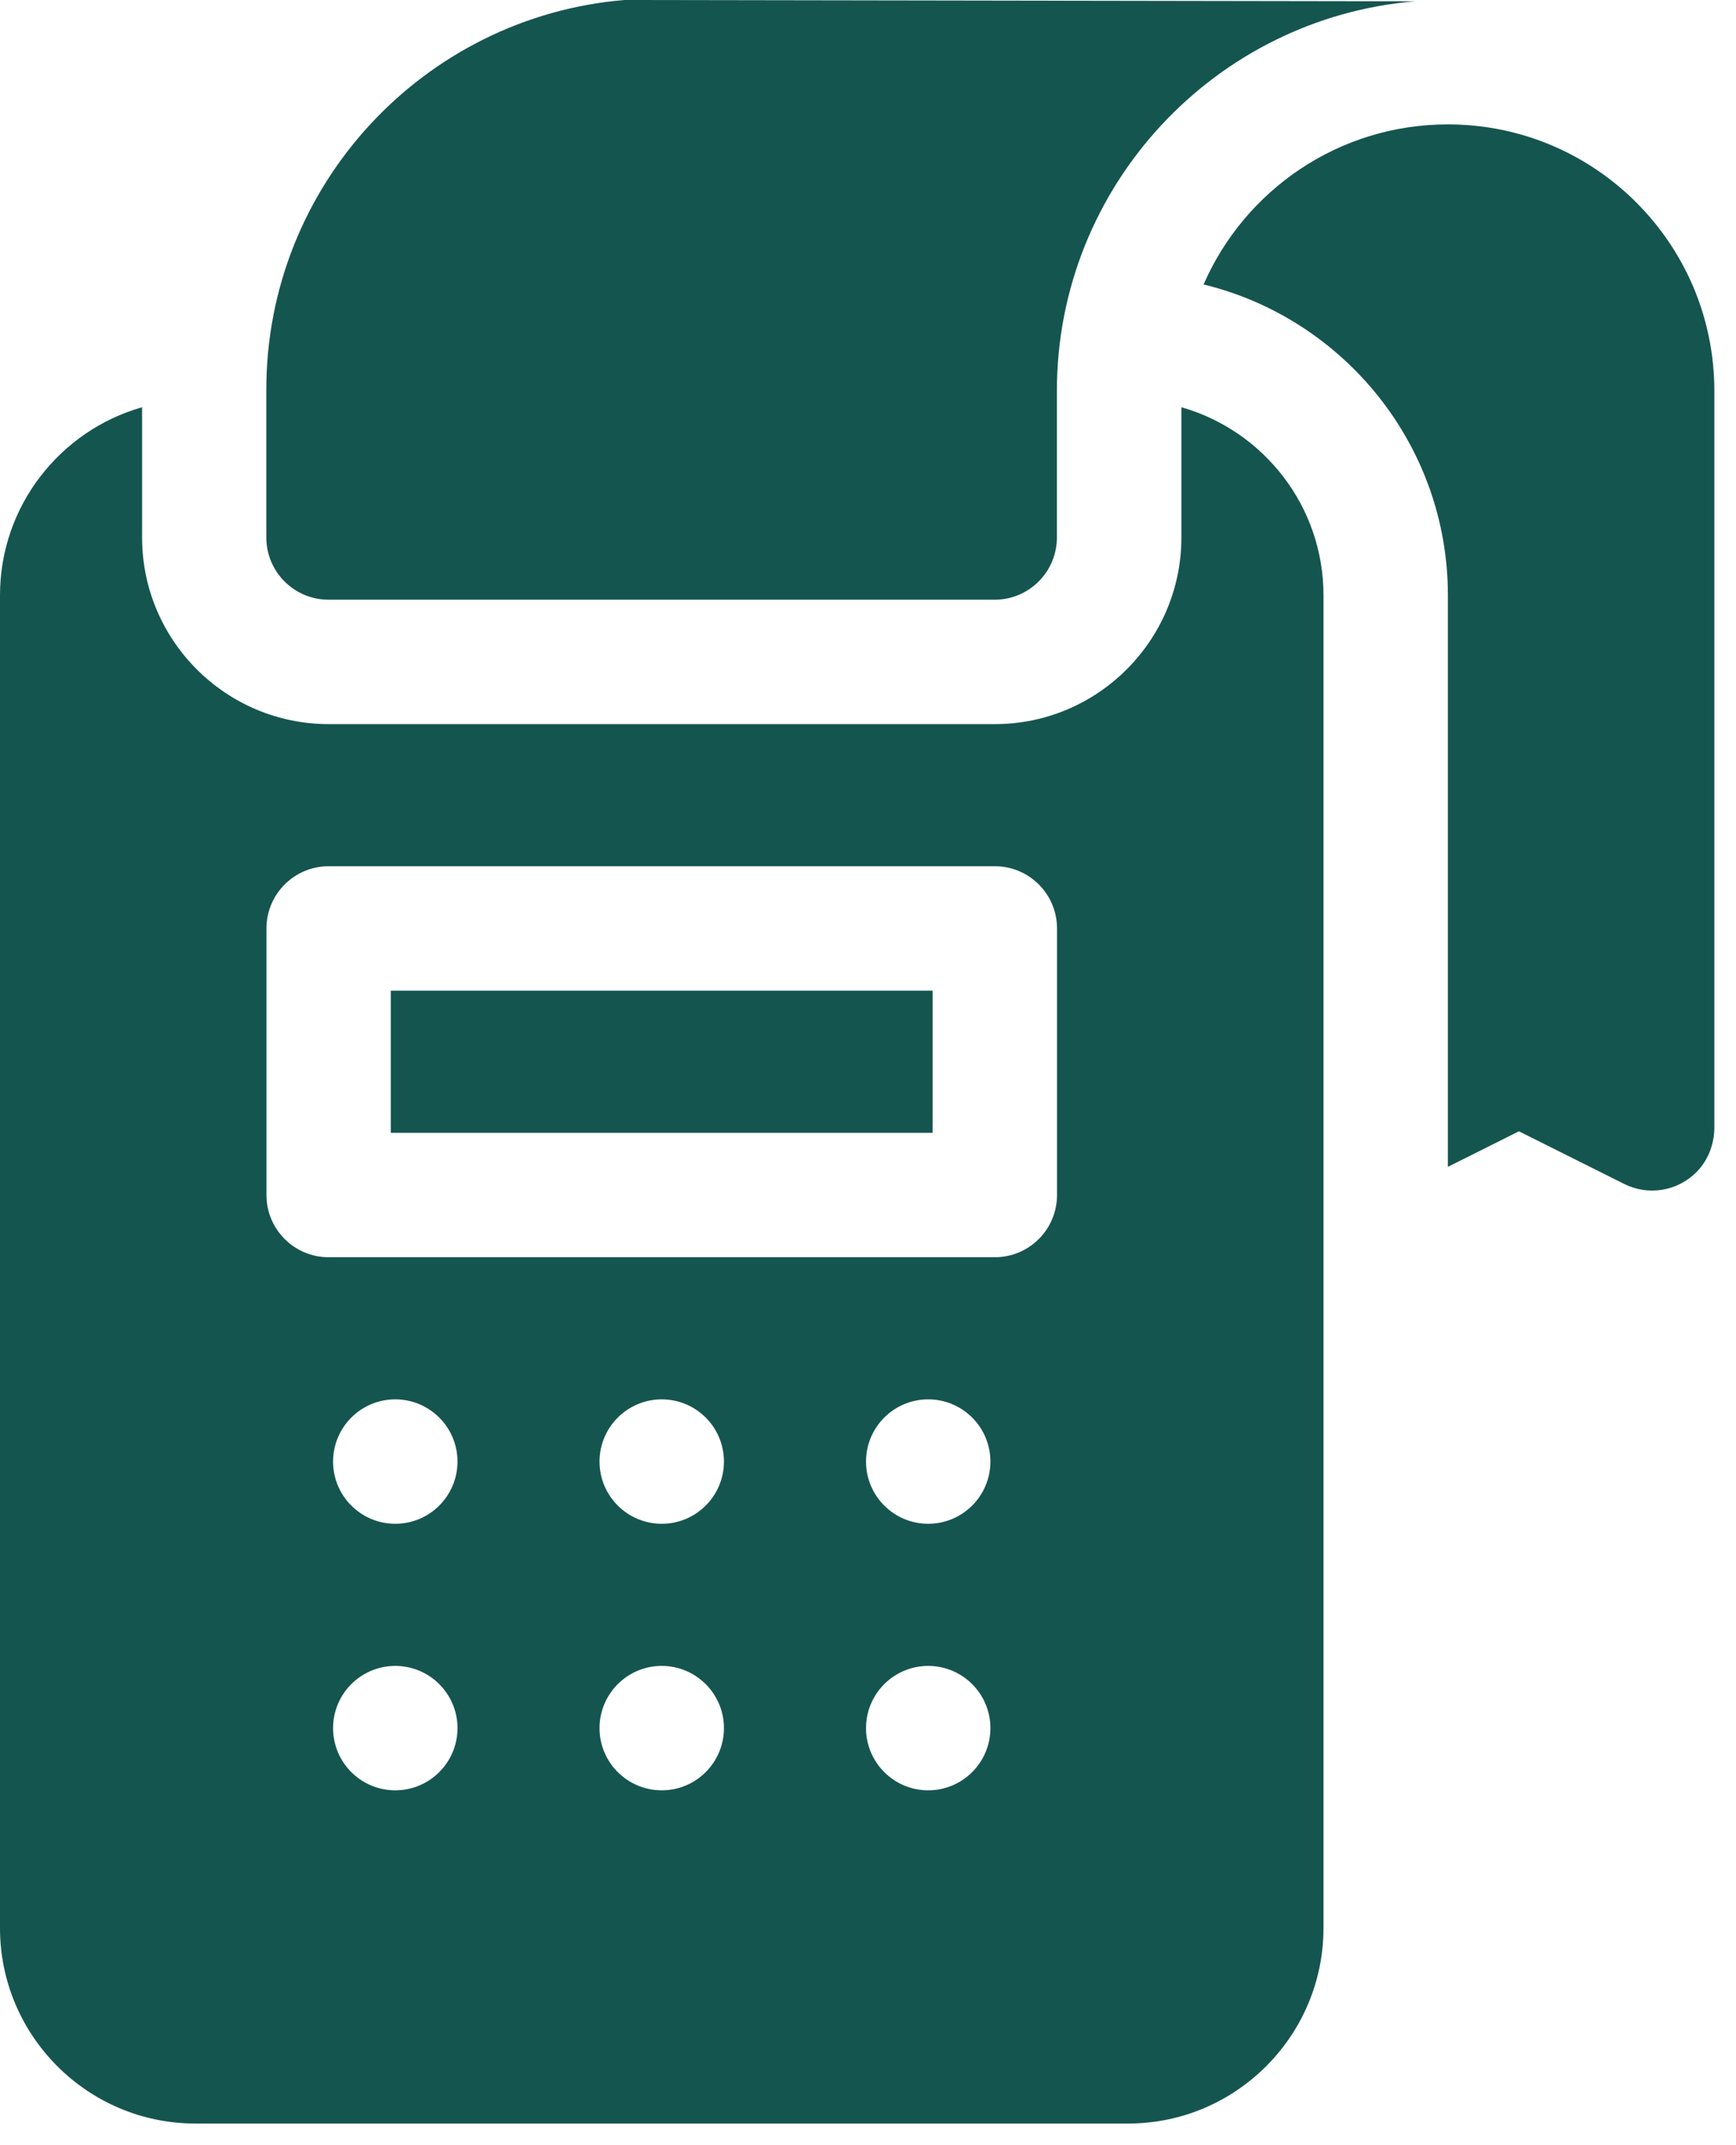 <svg width="51" height="63" viewBox="0 0 51 63" fill="none" xmlns="http://www.w3.org/2000/svg">
<path d="M34.707 11.96V15.785C34.707 18.807 32.248 21.266 29.226 21.266H9.655C6.633 21.266 4.174 18.807 4.174 15.785V11.96C1.768 12.644 0 14.86 0 17.482V56.624C0 59.789 2.576 62.365 5.741 62.365H33.14C36.306 62.365 38.881 59.789 38.881 56.624V17.482C38.881 14.86 37.113 12.644 34.707 11.96ZM11.612 52.579C10.604 52.579 9.785 51.761 9.785 50.752C9.785 49.744 10.604 48.925 11.612 48.925C12.621 48.925 13.44 49.744 13.44 50.752C13.44 51.761 12.621 52.579 11.612 52.579ZM11.612 44.751C10.604 44.751 9.785 43.933 9.785 42.924C9.785 41.915 10.604 41.097 11.612 41.097C12.621 41.097 13.44 41.915 13.44 42.924C13.44 43.933 12.621 44.751 11.612 44.751ZM19.441 52.579C18.432 52.579 17.613 51.761 17.613 50.752C17.613 49.744 18.432 48.925 19.441 48.925C20.449 48.925 21.268 49.744 21.268 50.752C21.268 51.761 20.449 52.579 19.441 52.579ZM19.441 44.751C18.432 44.751 17.613 43.933 17.613 42.924C17.613 41.915 18.432 41.097 19.441 41.097C20.449 41.097 21.268 41.915 21.268 42.924C21.268 43.933 20.449 44.751 19.441 44.751ZM27.269 52.579C26.26 52.579 25.442 51.761 25.442 50.752C25.442 49.744 26.26 48.925 27.269 48.925C28.277 48.925 29.096 49.744 29.096 50.752C29.096 51.761 28.277 52.579 27.269 52.579ZM27.269 44.751C26.26 44.751 25.442 43.933 25.442 42.924C25.442 41.915 26.26 41.097 27.269 41.097C28.277 41.097 29.096 41.915 29.096 42.924C29.096 43.933 28.277 44.751 27.269 44.751ZM31.053 35.096C31.053 36.105 30.235 36.923 29.226 36.923H9.655C8.646 36.923 7.828 36.105 7.828 35.096V27.267C7.828 26.258 8.646 25.44 9.655 25.44H29.226C30.235 25.44 31.053 26.258 31.053 27.267V35.096Z" fill="#15554F"/>
<path d="M11.48 29.095H27.397V33.269H11.48V29.095Z" fill="#15554F"/>
<path d="M42.536 3.653C39.325 3.653 36.567 5.587 35.359 8.354C39.472 9.354 42.536 13.066 42.536 17.482V34.268L44.623 33.224L47.72 34.773C48.422 35.123 49.286 34.993 49.857 34.403C50.192 34.057 50.364 33.585 50.364 33.104V11.481C50.364 7.158 46.859 3.653 42.536 3.653Z" fill="#15554F"/>
<path d="M9.651 17.612H29.222C30.231 17.612 31.049 16.794 31.049 15.785V11.481C31.049 5.471 35.691 0.525 41.578 0.038L18.34 0C12.459 0.493 7.824 5.435 7.824 11.441V15.745V15.785C7.824 16.794 8.642 17.612 9.651 17.612Z" fill="#15554F"/>
</svg>
